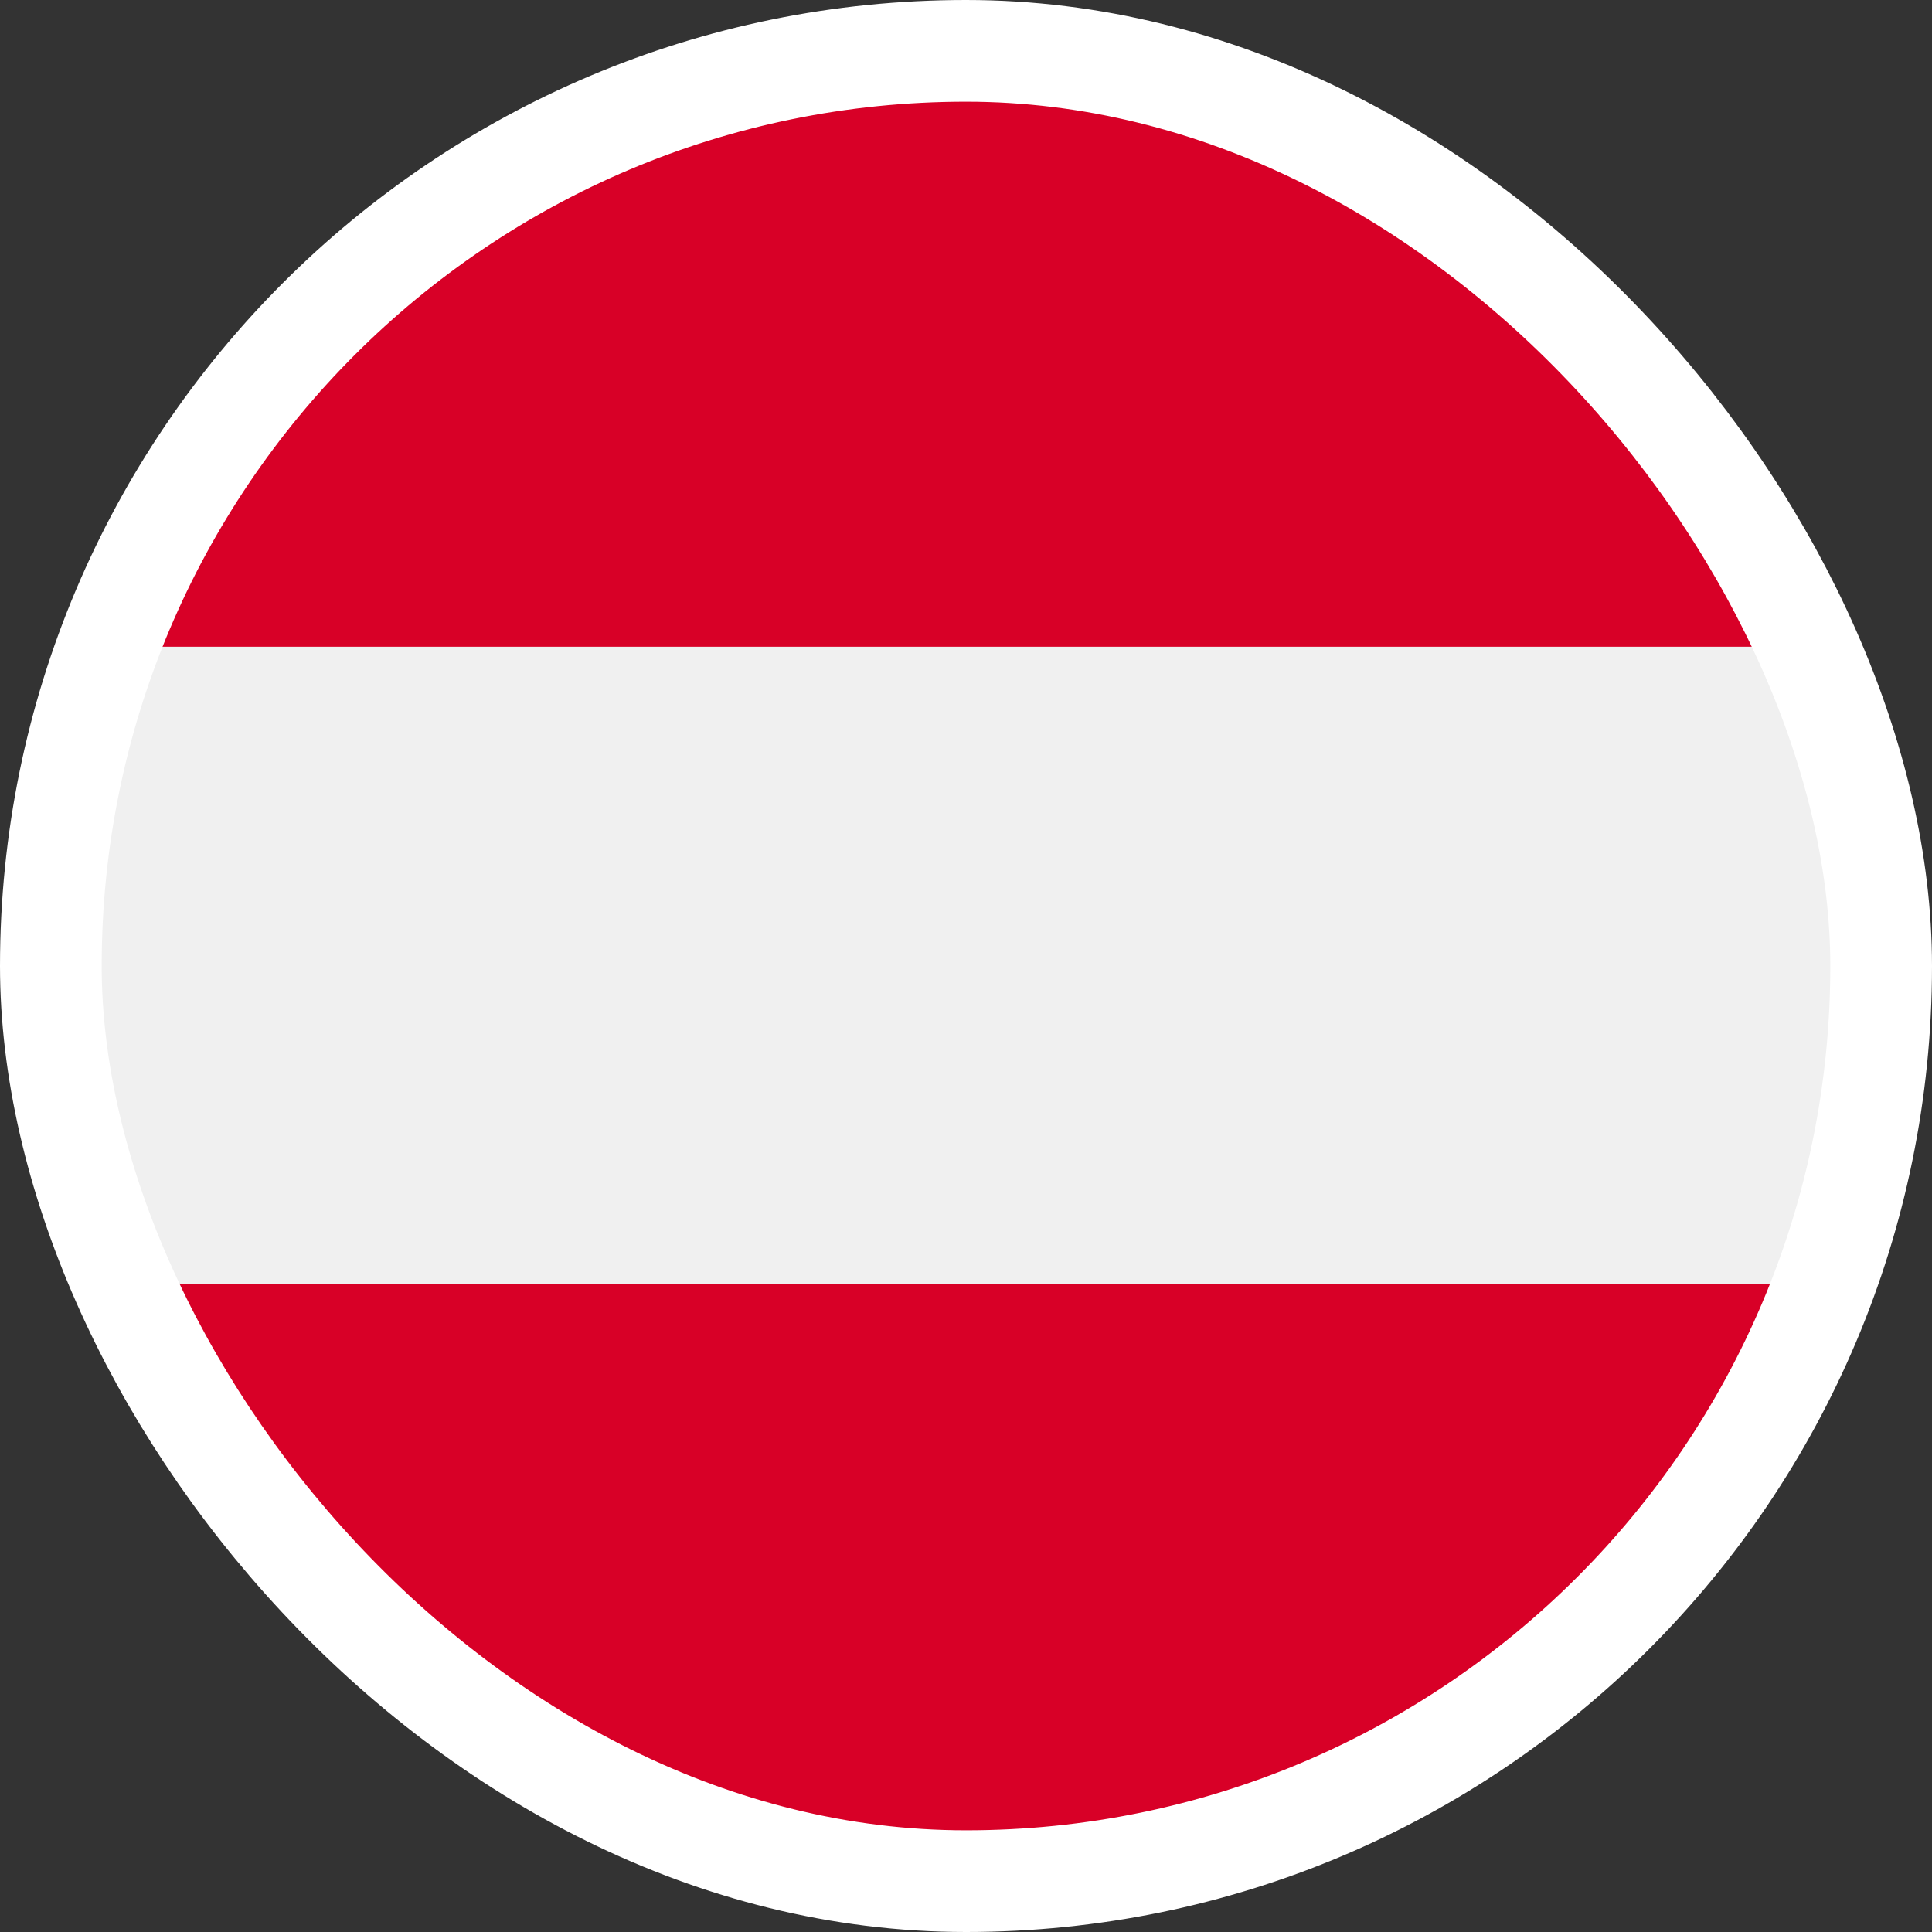 <svg width="19" height="19" viewBox="0 0 19 19" fill="none" xmlns="http://www.w3.org/2000/svg" xmlns:xlink="http://www.w3.org/1999/xlink">
	<rect x="0" y="0" width="19" height="19" fill="#333333" stroke="none"/>
	<desc>
			Created with Pixso.
	</desc>
	<defs>
		<clipPath id="clip2405_27301">
			<rect id="_Слой_1" width="24" height="24" transform="translate(-2.5 -2.5)" fill="white" fill-opacity="0"/>
		</clipPath>
		<clipPath id="clip2405_27304">
			<rect id="austria" width="18" height="18" transform="translate(0.5 0.5)" fill="white" fill-opacity="0"/>
		</clipPath>
		<clipPath id="clip2405_27303">
			<rect id="Name=Austria" rx="9" width="18" height="18" transform="translate(0.5 0.5)" fill="white" fill-opacity="0"/>
		</clipPath>
	</defs>
	<rect id="Name=Austria" rx="9" width="18" height="18" transform="translate(0.5 0.5)" fill="#131416" fill-opacity="1"/>
	<g clip-path="url(#clip2405_27303)">
		<rect id="austria" width="18" height="18" transform="translate(0.5 0.5)" fill="#FFFFFF" fill-opacity="0"/>
		<g clip-path="url(#clip2405_27304)">
			<path id="Vector" d="M17.94 12.63C18.3 11.65 18.5 10.6 18.5 9.5C18.5 8.39 18.3 7.34 17.94 6.36L9.5 5.58L1.05 6.36C0.69 7.34 0.5 8.39 0.5 9.5C0.5 10.6 0.69 11.65 1.05 12.63L9.5 13.41L17.94 12.63Z" fill="#F0F0F0" fill-opacity="1" fill-rule="nonzero"/>
			<path id="Vector" d="M9.5 18.5C13.36 18.5 16.66 16.05 17.94 12.63L1.05 12.63C2.33 16.05 5.63 18.5 9.5 18.5Z" fill="#D80027" fill-opacity="1" fill-rule="nonzero"/>
			<path id="Vector" d="M9.5 0.5C5.63 0.5 2.33 2.94 1.05 6.36L17.94 6.36C16.66 2.94 13.36 0.5 9.5 0.5Z" fill="#D80027" fill-opacity="1" fill-rule="nonzero"/>
		</g>
	</g>
	<rect id="Name=Austria" rx="9" width="18" height="18" transform="translate(0.5 0.5)" stroke="#FFFFFF" stroke-opacity="1" stroke-width="1"/>
</svg>
